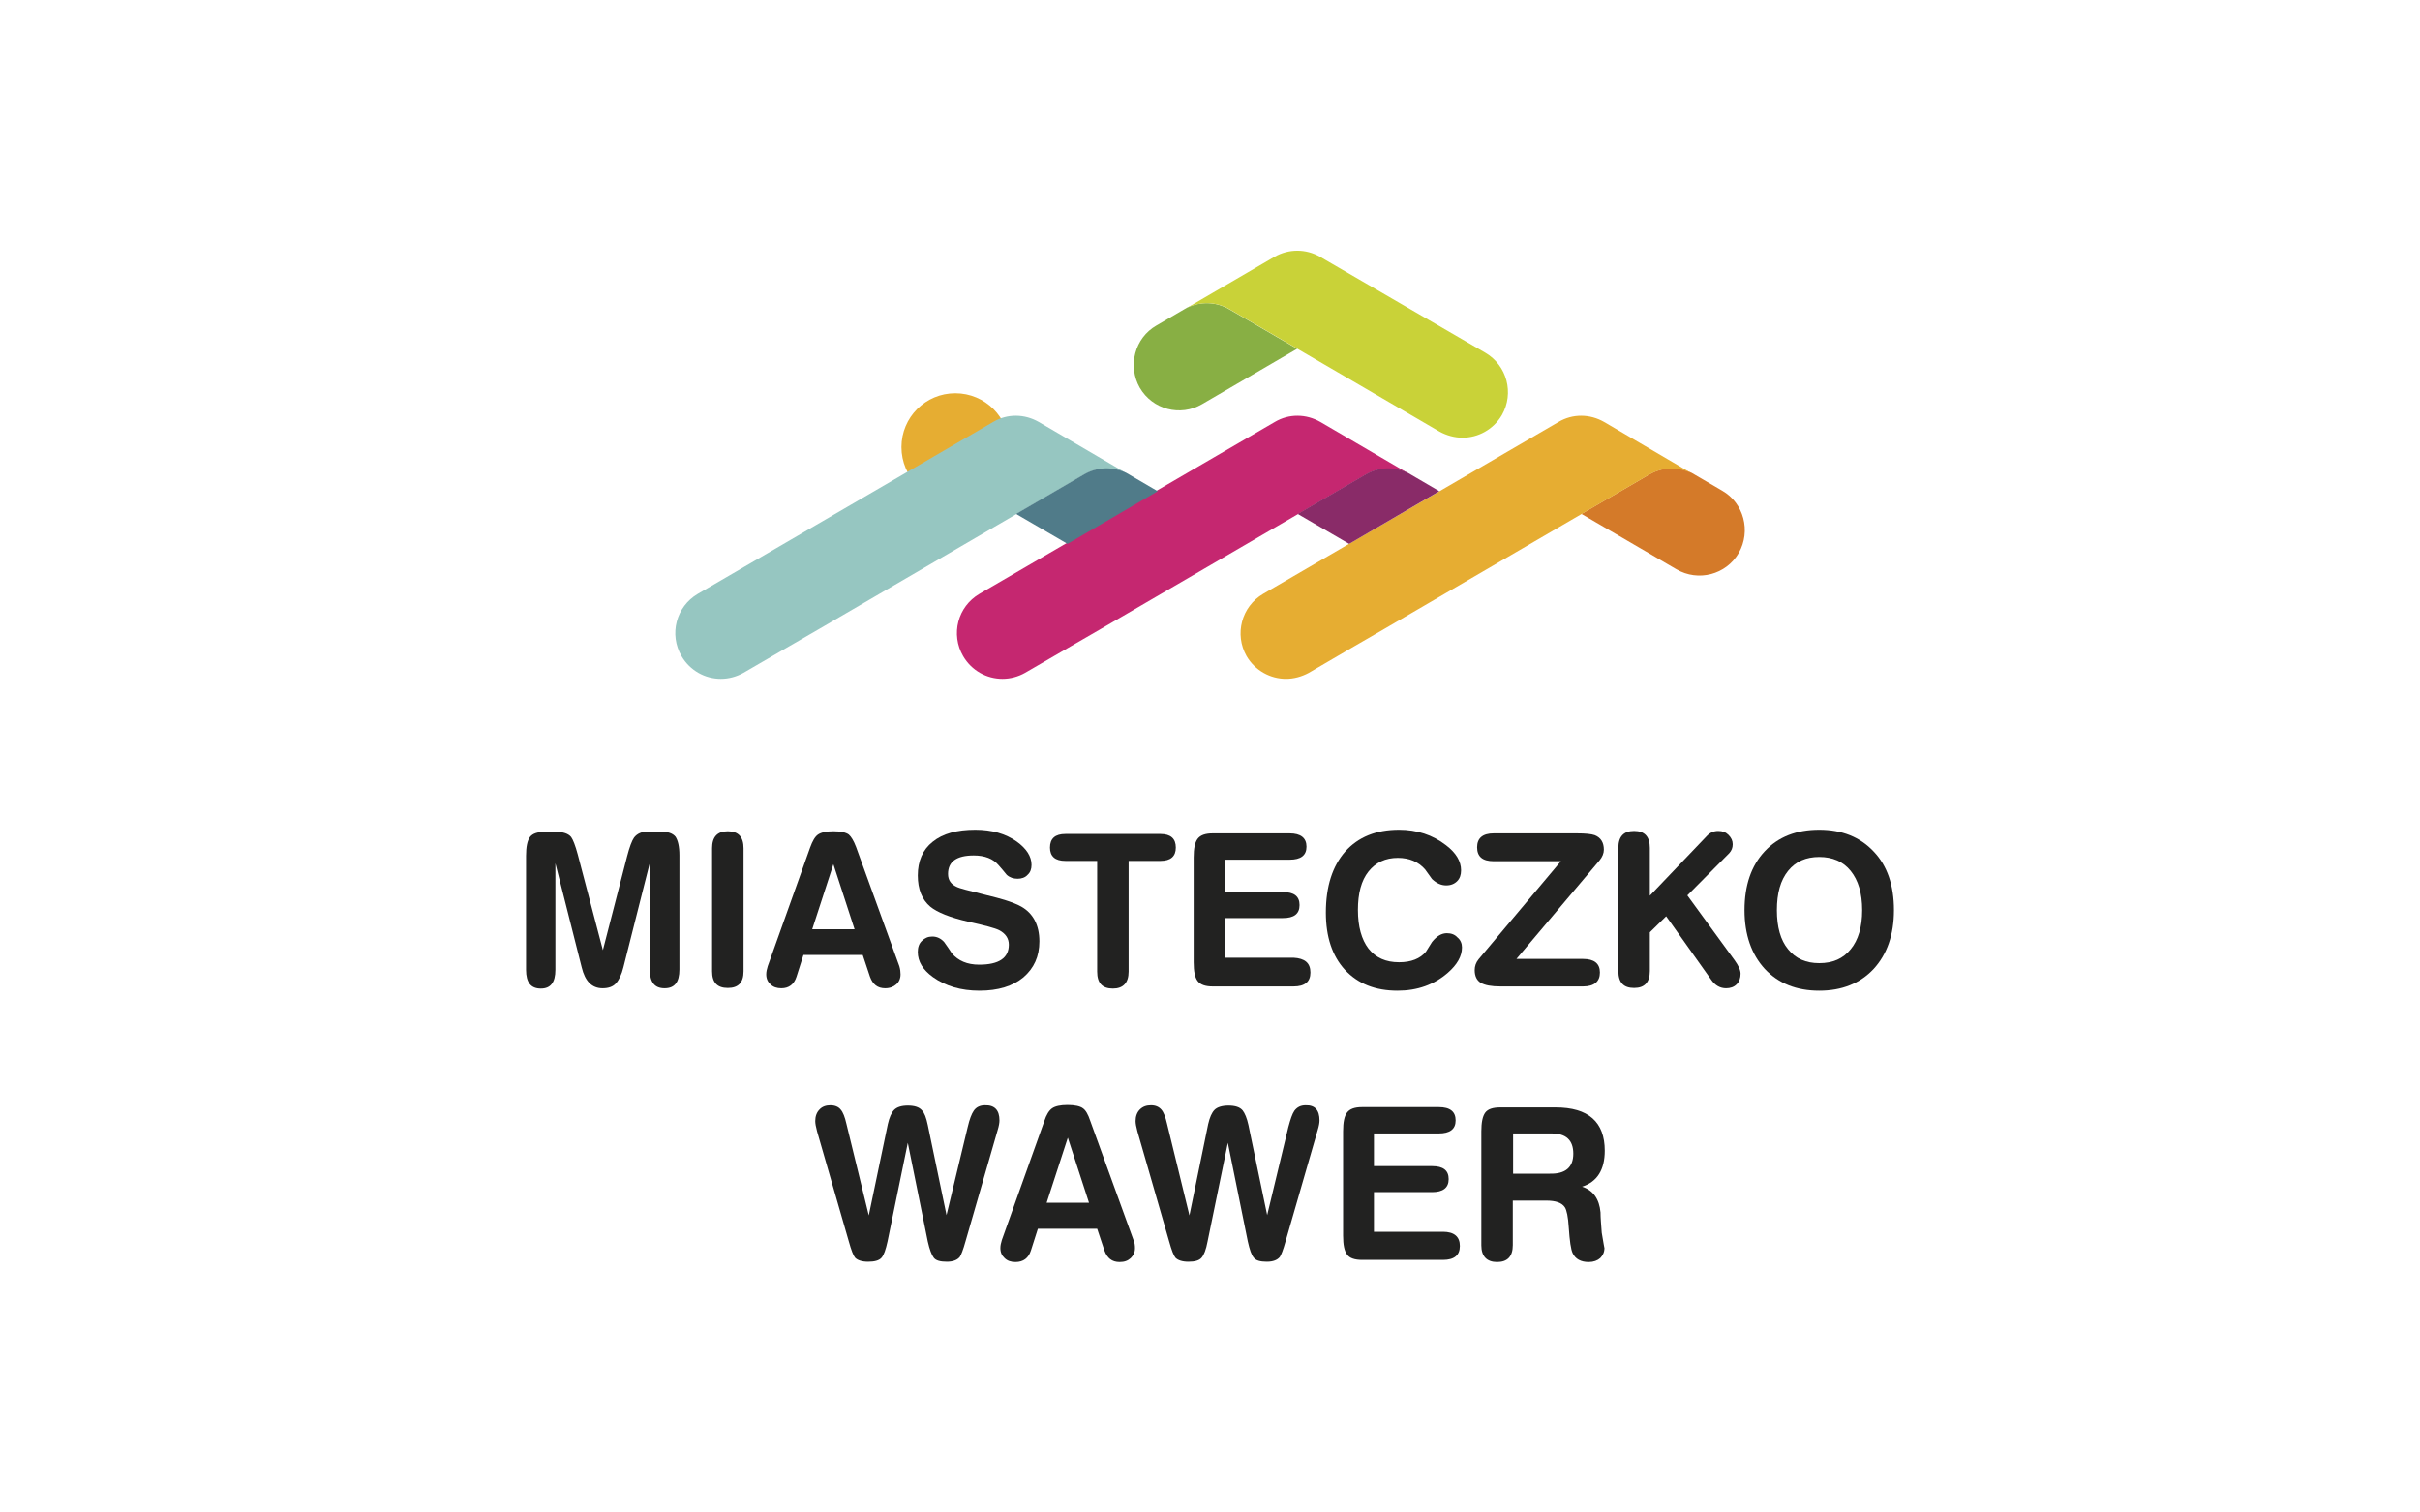 <?xml version="1.0" encoding="utf-8"?>
<!-- Generator: Adobe Illustrator 21.0.0, SVG Export Plug-In . SVG Version: 6.00 Build 0)  -->
<svg version="1.1" id="Warstwa_1" xmlns="http://www.w3.org/2000/svg" xmlns:xlink="http://www.w3.org/1999/xlink" x="0px" y="0px"
	 viewBox="0 0 800 500" style="enable-background:new 0 0 800 500;" xml:space="preserve">
<style type="text/css">
	.st0{fill:#FFFFFF;}
	.st1{fill:#222221;}
	.st2{fill:#88AF44;}
	.st3{fill:#C9D238;}
	.st4{fill:#E6AD32;}
	.st5{fill:#D47A29;}
	.st6{fill:#C52770;}
	.st7{fill:#892B68;}
	.st8{fill:#96C6C1;}
	.st9{fill:#507B89;}
</style>
<rect class="st0" width="800" height="500"/>
<g>
	<g>
		<path class="st1" d="M224.6,320.5c0,4.2-1.6,6.2-4.9,6.2c-3.3,0-4.9-2-4.9-6.2v-35.2l-8.7,34.4c-0.6,2.5-1.5,4.3-2.5,5.4
			c-1,1.1-2.5,1.6-4.4,1.6c-3.5,0-5.8-2.3-6.9-6.9l-8.7-34.4v35.2c0,4.2-1.6,6.2-4.8,6.2c-3.3,0-4.9-2-4.9-6.2v-37.7
			c0-2.9,0.4-5,1.3-6.2c0.9-1.2,2.6-1.7,5-1.7h3.6c2.4,0,4.1,0.6,5,1.7c0.6,0.8,1.4,2.8,2.2,5.8l8.3,31.6l8-31
			c0.8-3.1,1.6-5.2,2.3-6.2c1-1.3,2.5-2,4.6-2h4.1c2.5,0,4.1,0.6,5,1.7c0.8,1.2,1.3,3.2,1.3,6.2V320.5z"/>
		<path class="st1" d="M245.8,321.1c0,3.7-1.7,5.5-5.2,5.5s-5.2-1.8-5.2-5.5v-40.7c0-3.7,1.7-5.6,5.2-5.6s5.2,1.9,5.2,5.6V321.1z"/>
		<path class="st1" d="M297.7,322.1c0,1.4-0.5,2.5-1.4,3.3c-0.9,0.8-2.1,1.3-3.7,1.3c-2.5,0-4.1-1.3-5-3.8l-2.4-7.2h-19.6l-2.3,7.2
			c-0.8,2.5-2.5,3.8-5,3.8c-1.5,0-2.7-0.4-3.6-1.3c-0.9-0.8-1.4-1.9-1.4-3.3c0-0.9,0.2-1.7,0.5-2.7l14-39.2c0.8-2.2,1.6-3.6,2.6-4.3
			c1-0.7,2.7-1.1,5.1-1.1c2.4,0,4.2,0.4,5.1,1.1c0.8,0.7,1.6,2,2.4,4.1l14.3,39.4C297.6,320.4,297.7,321.3,297.7,322.1z
			 M282.5,307.2l-7-21.5l-7,21.5H282.5z"/>
		<path class="st1" d="M343.6,311.2c0,5-1.8,8.9-5.3,11.9c-3.5,2.9-8.3,4.4-14.5,4.4c-6.1,0-11.2-1.5-15.4-4.5c-3.3-2.4-5-5.1-5-8.3
			c0-1.5,0.4-2.8,1.4-3.7c0.9-0.9,2-1.4,3.4-1.4c1.5,0,2.8,0.6,3.9,1.8c0.9,1.3,1.8,2.5,2.6,3.8c2.1,2.4,5,3.7,9,3.7
			c6.5,0,9.8-2.2,9.8-6.6c0-2.1-1.1-3.7-3.2-4.8c-1.4-0.7-4.8-1.6-10.2-2.8c-6.1-1.4-10.3-3.1-12.6-5c-2.7-2.3-4.1-5.7-4.1-10.3
			c0-4.7,1.6-8.5,4.9-11.1c3.3-2.7,8-4,14.1-4c5.5,0,10,1.3,13.7,3.9c3.2,2.3,4.9,4.9,4.9,7.7c0,1.4-0.4,2.5-1.3,3.3
			c-0.8,0.9-2,1.3-3.3,1.3c-1.4,0-2.6-0.4-3.6-1.3c-0.9-1.1-1.8-2.2-2.7-3.2c-1.8-2.1-4.5-3.2-8.2-3.2c-5.6,0-8.5,2-8.5,6.1
			c0,2.1,1,3.5,3.1,4.4c0.6,0.3,3.5,1.1,8.8,2.4c3.3,0.8,5.5,1.4,6.8,1.8c2.2,0.7,4.1,1.4,5.5,2.2
			C341.5,301.9,343.6,305.8,343.6,311.2z"/>
		<path class="st1" d="M388.7,280.2c0,2.9-1.7,4.4-5.1,4.4h-10.5v36.6c0,3.7-1.8,5.6-5.2,5.6c-3.5,0-5.2-1.8-5.2-5.6v-36.6h-10.5
			c-3.4,0-5.1-1.5-5.1-4.4c0-3,1.7-4.5,5.1-4.5h31.4C387,275.7,388.7,277.2,388.7,280.2z"/>
		<path class="st1" d="M433.2,321.5c0,3.1-1.9,4.6-5.6,4.6h-26.7c-2.5,0-4.1-0.6-5-1.8c-0.9-1.2-1.3-3.2-1.3-6.2v-34.6
			c0-3,0.4-5,1.3-6.2c0.9-1.2,2.5-1.8,5-1.8h25.4c3.7,0,5.6,1.5,5.6,4.4c0,2.9-1.9,4.3-5.6,4.3h-21.4v10.7h19.2
			c3.7,0,5.5,1.4,5.5,4.3c0,2.9-1.8,4.3-5.5,4.3h-19.2v13.1h22.7C431.3,316.8,433.2,318.3,433.2,321.5z"/>
		<path class="st1" d="M483.3,313.2c0,2.9-1.6,5.7-4.7,8.4c-4.5,3.9-10,5.9-16.6,5.9c-7.4,0-13.1-2.3-17.4-6.9
			c-4.2-4.6-6.3-10.9-6.3-18.9c0-8.7,2.2-15.4,6.4-20.2c4.3-4.8,10.2-7.2,17.8-7.2c5.9,0,11.1,1.7,15.5,5.1c3.3,2.5,5,5.3,5,8.3
			c0,1.5-0.4,2.7-1.3,3.6c-0.9,0.9-2.1,1.4-3.6,1.4c-1.7,0-3.2-0.7-4.7-2.1c-0.5-0.7-1.3-1.8-2.3-3.2c-2.2-2.5-5.2-3.8-9-3.8
			c-4.1,0-7.3,1.5-9.7,4.5c-2.4,3-3.5,7.3-3.5,12.7c0,5.5,1.2,9.8,3.5,12.8c2.4,3,5.7,4.5,10.1,4.5c4,0,7-1.2,8.9-3.5
			c0.5-0.8,1.1-1.8,2-3.2c1.6-2,3.2-2.9,4.9-2.9c1.4,0,2.6,0.4,3.5,1.4C482.8,310.7,483.3,311.9,483.3,313.2z"/>
		<path class="st1" d="M530.2,280.9c0,1.2-0.5,2.4-1.4,3.5L501.3,317h22c3.7,0,5.6,1.5,5.6,4.5c0,3-1.9,4.6-5.6,4.6H496
			c-3,0-5.1-0.4-6.5-1.2c-1.3-0.8-2-2.2-2-4.2c0-1.3,0.4-2.5,1.3-3.6l27.2-32.4h-22.2c-3.7,0-5.5-1.5-5.5-4.6c0-3,1.8-4.6,5.5-4.6
			h27.4c2.9,0,4.9,0.2,6,0.6C529.2,276.9,530.2,278.5,530.2,280.9z"/>
		<path class="st1" d="M575.4,321.9c0,1.4-0.4,2.6-1.3,3.5c-0.9,0.9-2.1,1.3-3.5,1.3c-1.9,0-3.6-0.9-4.9-2.8l-14.9-21l-5.4,5.3v12.8
			c0,3.7-1.7,5.6-5.2,5.6c-3.5,0-5.2-1.8-5.2-5.6v-40.7c0-3.7,1.7-5.6,5.2-5.6c3.5,0,5.2,1.9,5.2,5.6v15.8l19-19.9
			c1-1,2.2-1.5,3.6-1.5c1.4,0,2.5,0.4,3.4,1.3c0.9,0.9,1.4,1.9,1.4,3.1c0,1.2-0.4,2.1-1.1,2.9L557.8,296l15.6,21.4
			C574.7,319.2,575.4,320.7,575.4,321.9z"/>
		<path class="st1" d="M626.1,300.9c0,8.1-2.3,14.6-6.7,19.4c-4.5,4.8-10.5,7.2-18,7.2c-7.5,0-13.5-2.4-18-7.2
			c-4.4-4.8-6.7-11.3-6.7-19.4c0-8.2,2.2-14.7,6.7-19.5c4.5-4.8,10.5-7.1,18-7.1c7.5,0,13.5,2.4,18,7.2
			C623.9,286.2,626.1,292.7,626.1,300.9z M615.6,300.9c0-5.6-1.3-9.9-3.8-13c-2.5-3.1-6-4.6-10.4-4.6c-4.4,0-7.8,1.5-10.3,4.6
			c-2.5,3.1-3.7,7.4-3.7,13c0,5.5,1.2,9.9,3.7,12.9c2.5,3.1,5.9,4.6,10.3,4.6c4.5,0,7.9-1.5,10.4-4.6
			C614.3,310.8,615.6,306.4,615.6,300.9z"/>
	</g>
	<g>
		<path class="st1" d="M330.4,370.4c0,0.8-0.2,1.9-0.6,3.2l-10.6,36.7c-0.8,2.9-1.5,4.6-1.9,5.2c-0.8,1-2.2,1.6-4.3,1.6
			c-2.2,0-3.6-0.4-4.3-1.3c-0.7-0.9-1.4-2.7-2-5.4l-6.6-32.6l-6.7,32.6c-0.6,2.7-1.2,4.5-2,5.4c-0.8,0.9-2.3,1.3-4.4,1.3
			c-2.1,0-3.5-0.5-4.3-1.3c-0.6-0.7-1.3-2.5-2.1-5.4L270.1,374c-0.4-1.5-0.6-2.6-0.6-3.4c0-1.6,0.5-2.9,1.4-3.8
			c0.9-1,2.2-1.4,3.6-1.4c1.5,0,2.7,0.5,3.4,1.4c0.8,0.9,1.4,2.5,1.9,4.7l7.4,30.3l6.3-30.2c0.5-2.2,1.2-3.8,2.1-4.7
			c0.9-0.9,2.4-1.4,4.5-1.4c2.2,0,3.8,0.5,4.7,1.6c0.8,0.8,1.4,2.4,1.9,4.8l6.2,29.8l7-29.1c0.6-2.6,1.3-4.4,2-5.4
			c0.8-1.2,2.1-1.8,3.7-1.8C328.8,365.3,330.4,367,330.4,370.4z"/>
		<path class="st1" d="M375.2,412.6c0,1.4-0.5,2.4-1.4,3.3c-1,0.9-2.1,1.3-3.7,1.3c-2.5,0-4.1-1.3-5-3.8l-2.4-7.2h-19.6l-2.3,7.2
			c-0.8,2.5-2.5,3.8-5.1,3.8c-1.5,0-2.7-0.4-3.6-1.3c-0.9-0.8-1.4-1.9-1.4-3.3c0-0.9,0.2-1.7,0.5-2.7l14-39.2
			c0.7-2.2,1.6-3.6,2.6-4.3c1-0.7,2.7-1.1,5.1-1.1c2.4,0,4.2,0.4,5.1,1.1c0.9,0.6,1.7,2,2.4,4.1l14.3,39.4
			C375.1,410.8,375.2,411.7,375.2,412.6z M360,397.6l-7-21.5l-7,21.5H360z"/>
		<path class="st1" d="M436.2,370.4c0,0.8-0.2,1.9-0.6,3.2l-10.6,36.7c-0.8,2.9-1.5,4.6-1.9,5.2c-0.8,1-2.2,1.6-4.3,1.6
			c-2.2,0-3.6-0.4-4.3-1.3c-0.8-0.9-1.4-2.7-2-5.4l-6.6-32.6l-6.7,32.6c-0.5,2.7-1.2,4.5-2,5.4c-0.8,0.9-2.2,1.3-4.3,1.3
			c-2.1,0-3.5-0.5-4.3-1.3c-0.6-0.7-1.3-2.5-2.1-5.4L376,374c-0.4-1.5-0.6-2.6-0.6-3.4c0-1.6,0.5-2.9,1.4-3.8c1-1,2.2-1.4,3.7-1.4
			c1.5,0,2.6,0.5,3.4,1.4c0.8,0.9,1.4,2.5,1.9,4.7l7.4,30.3l6.2-30.2c0.5-2.2,1.2-3.8,2.1-4.7c0.9-0.9,2.5-1.4,4.6-1.4
			c2.2,0,3.8,0.5,4.7,1.6c0.7,0.9,1.4,2.5,1.9,4.8l6.2,29.8l7-29.1c0.7-2.6,1.3-4.4,2-5.4c0.9-1.2,2.1-1.8,3.7-1.8
			C434.7,365.3,436.2,367,436.2,370.4z"/>
		<path class="st1" d="M482.6,411.9c0,3.1-1.9,4.6-5.6,4.6h-26.7c-2.5,0-4.2-0.6-5-1.8c-0.9-1.2-1.3-3.2-1.3-6.2V374
			c0-3,0.4-5,1.3-6.2c0.9-1.2,2.5-1.8,5-1.8h25.3c3.8,0,5.6,1.5,5.6,4.4c0,2.9-1.9,4.3-5.6,4.3h-21.4v10.8h19.2
			c3.7,0,5.5,1.4,5.5,4.3c0,2.9-1.9,4.3-5.5,4.3h-19.2v13.1H477C480.7,407.2,482.6,408.8,482.6,411.9z"/>
		<path class="st1" d="M530.5,380.4c0,6.3-2.5,10.3-7.5,11.9c3.7,1.2,5.7,4.1,6.1,8.5c0,1.7,0.2,4,0.4,6.7c0.6,3.6,0.9,5.3,0.9,5
			c0,1.4-0.5,2.5-1.4,3.4c-0.9,0.8-2.2,1.3-3.8,1.3c-2.6,0-4.4-1-5.3-2.9c-0.6-1.2-1-4.1-1.3-8.5c-0.2-3.5-0.7-5.8-1.3-6.7
			c-1-1.5-3-2.2-6.2-2.2h-11v14.7c0,3.7-1.7,5.6-5.2,5.6c-3.4,0-5.2-1.9-5.2-5.5V374c0-2.9,0.4-5,1.3-6.2c0.9-1.2,2.6-1.7,5-1.7
			h18.2C525.1,366.1,530.5,370.9,530.5,380.4z M520.1,381.4c0-4.5-2.4-6.7-7.2-6.7h-12.7v13.3h12.2
			C517.5,388.1,520.1,385.9,520.1,381.4z"/>
	</g>
	<g>
		<path class="st2" d="M428.9,115.3 M382.3,107.6L382.3,107.6l10.1-5.9c4.4-2.1,9.6-2,13.9,0.5l22.5,13.1l-31.4,18.3
			c-7.2,4.2-16.4,1.8-20.6-5.4C372.7,121,375.1,111.7,382.3,107.6z"/>
		<path class="st3" d="M421.3,84.9c4.7-2.7,10.4-2.7,15.1,0l54.6,31.7c7.2,4.2,9.6,13.4,5.5,20.6c-2.8,4.8-7.9,7.5-13,7.5
			c-2.6,0-5.2-0.7-7.6-2l-47-27.4l0,0l-22.5-13.1c-4.3-2.5-9.5-2.6-13.9-0.5L421.3,84.9z"/>
		<g>
			<path class="st4" d="M333.6,147.8c0-9.9-8-17.8-17.8-17.8c-9.9,0-17.8,8-17.8,17.8c0,9.9,8,17.8,17.8,17.8
				C325.6,165.6,333.6,157.7,333.6,147.8z"/>
		</g>
		<path class="st5" d="M522.7,169.9 M569.3,162.2L569.3,162.2l-10.1-5.9c-4.4-2.1-9.6-2-13.9,0.5l-22.5,13.1l31.4,18.3
			c7.2,4.2,16.4,1.8,20.6-5.4C578.9,175.6,576.5,166.3,569.3,162.2z"/>
		<path class="st4" d="M530.3,139.5c-4.7-2.7-10.4-2.8-15.1,0l-97.6,56.8c-7.2,4.2-9.6,13.4-5.5,20.6c2.8,4.8,7.9,7.5,13,7.5
			c2.6,0,5.2-0.7,7.6-2l14.9-8.7l0,0l10.2-5.9l64.9-37.8l0,0l22.5-13.1c4.3-2.5,9.5-2.6,13.9-0.5L530.3,139.5z"/>
		<g>
			<g>
				<path class="st6" d="M436.5,139.5c-4.7-2.7-10.4-2.8-15.1,0l-97.6,56.8c-7.2,4.2-9.6,13.4-5.4,20.6c2.8,4.8,7.8,7.5,13,7.5
					c2.6,0,5.2-0.7,7.5-2l15-8.7v0l10.2-5.9l64.9-37.8h0l22.5-13.1c4.3-2.5,9.5-2.6,13.9-0.5L436.5,139.5z"/>
			</g>
			<path class="st7" d="M475.8,162.4c-0.1-0.1-0.2-0.1-0.3-0.2l0,0l-10.1-5.9c-4.4-2.1-9.6-2-13.9,0.5L429,169.9l17,9.9L475.8,162.4
				z"/>
		</g>
		<g>
			<g>
				<path class="st8" d="M343.4,139.5c-4.7-2.7-10.4-2.8-15.1,0l-97.6,56.8c-7.2,4.2-9.6,13.4-5.4,20.6c2.8,4.8,7.8,7.5,13,7.5
					c2.6,0,5.2-0.7,7.5-2l15-8.7v0l10.2-5.9l64.9-37.8h0l22.5-13.1c4.3-2.5,9.5-2.6,13.9-0.5L343.4,139.5z"/>
			</g>
			<path class="st9" d="M382.7,162.4c-0.1-0.1-0.2-0.1-0.3-0.2l0,0l-10.1-5.9c-4.4-2.1-9.6-2-13.9,0.5l-22.5,13.1l17,9.9
				L382.7,162.4z"/>
		</g>
	</g>
</g>
</svg>
